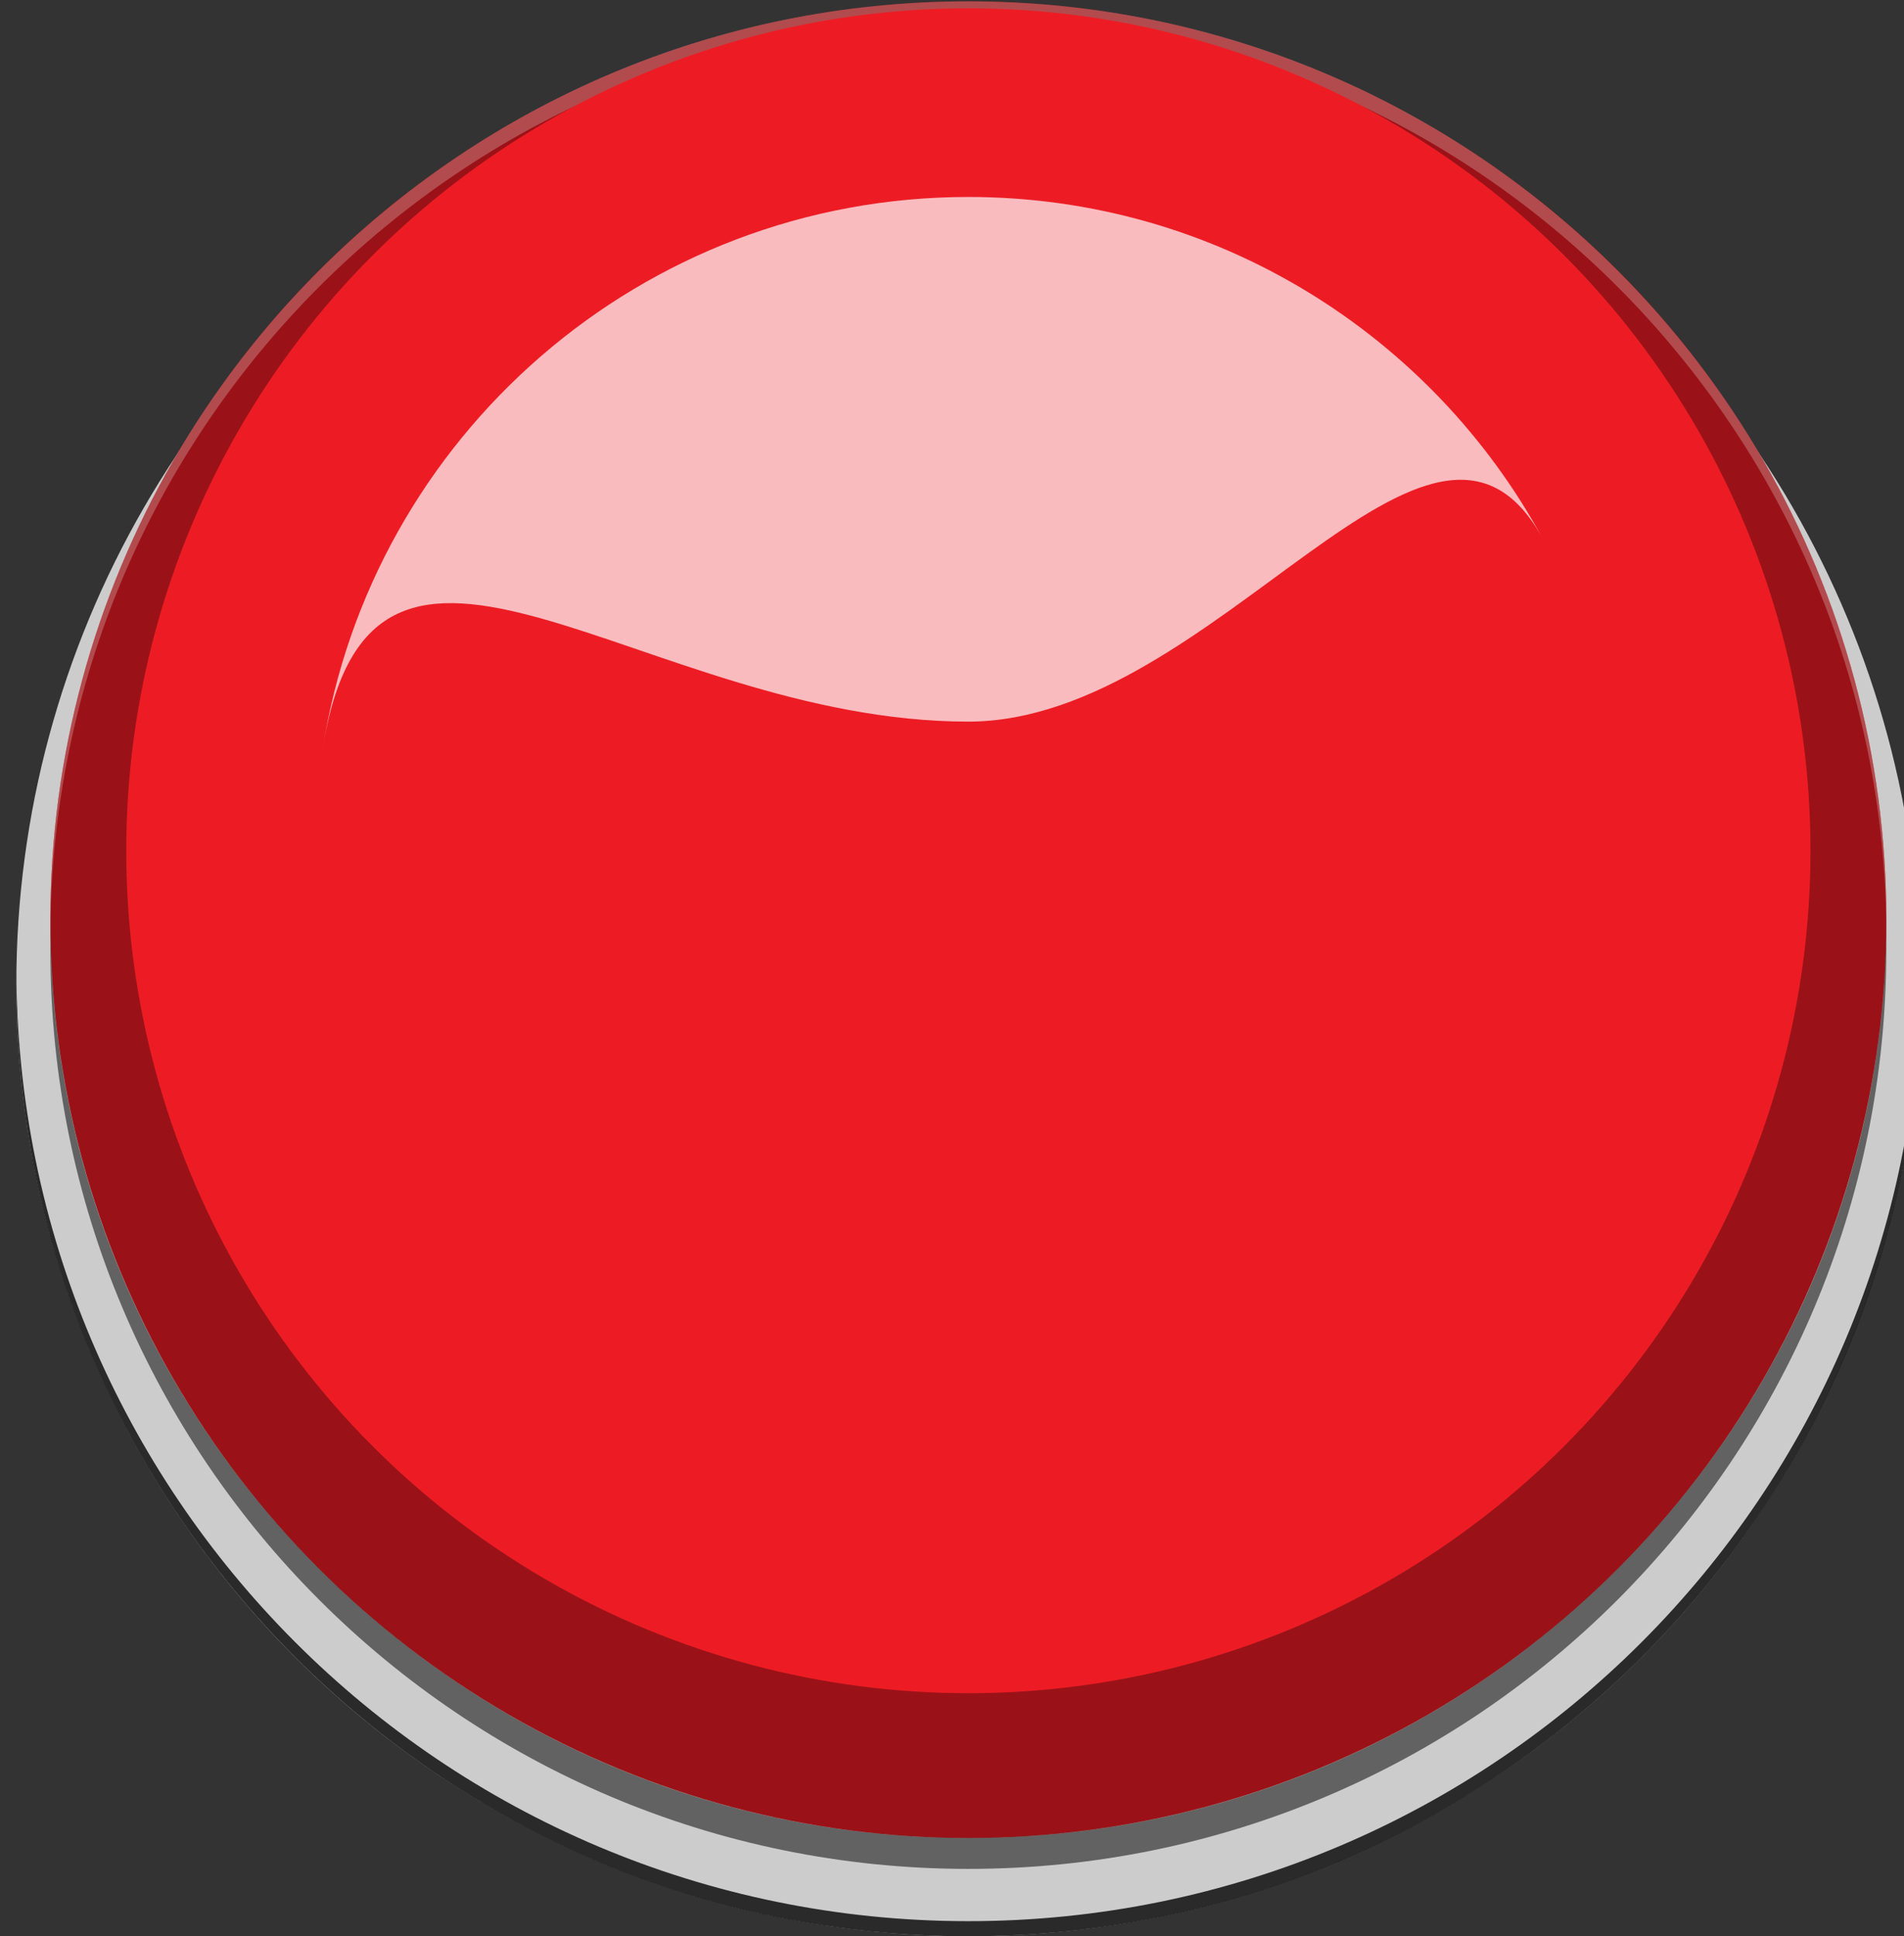 <?xml version="1.0" encoding="utf-8"?>
<!-- Generator: Adobe Illustrator 15.1.0, SVG Export Plug-In . SVG Version: 6.00 Build 0)  -->
<!DOCTYPE svg PUBLIC "-//W3C//DTD SVG 1.1//EN" "http://www.w3.org/Graphics/SVG/1.1/DTD/svg11.dtd">
<svg version="1.1" id="Ebene_1" xmlns:svg="http://www.w3.org/2000/svg"
	 xmlns="http://www.w3.org/2000/svg" xmlns:xlink="http://www.w3.org/1999/xlink" x="0px" y="0px" width="33.449px"
	 height="34.002px" viewBox="0 0 33.449 34.002" enable-background="new 0 0 33.449 34.002" xml:space="preserve">
<rect x="0" y="0" width="33.449" height="34.002" fill="#333333" stroke="none"/>
<g id="silkscreen">
	<circle fill="#CCCCCC" cx="17.012" cy="17.277" r="16.725"/>
	<path opacity="0.79" enable-background="new    " d="M0.288,17.277c0,9.236,7.488,16.725,16.725,16.725
		c9.237,0,16.725-7.487,16.725-16.725v-0.265c0,9.236-7.488,16.725-16.725,16.725c-9.237,0-16.725-7.488-16.725-16.725"/>
</g>
<g id="silkscreen_2_">
	<circle fill="#ED1C24" cx="17.012" cy="16.15" r="16.127"/>
	<circle opacity="0.35" enable-background="new    " cx="17.012" cy="16.15" r="16.127"/>
	<path opacity="0.24" fill="#FFFFFF" enable-background="new    " d="M0.885,16.437c0-8.906,7.221-16.127,16.127-16.127
		c8.906,0,16.126,7.221,16.126,16.127v-0.286c0-8.906-7.221-16.127-16.126-16.127c-8.906,0-16.127,7.221-16.127,16.127V16.437z"/>
	<path opacity="0.52" enable-background="new    " d="M0.885,16.693c0,8.906,7.221,16.126,16.127,16.126
		c8.906,0,16.126-7.221,16.126-16.126v-0.542c0,8.907-7.221,16.125-16.126,16.125c-8.906,0-16.127-7.221-16.127-16.125V16.693z"/>
</g>
<g id="silkscreen_1_">
	<circle fill="#ED1C24" cx="17.012" cy="14.94" r="14.794"/>
	<path opacity="0.7" fill="#FFFFFF" enable-background="new    " d="M5.666,13.174c0.851-5.502,5.606-0.502,11.346-0.502
		c4.358,0,8.151-6.783,10.095-3.204c-1.943-3.579-5.736-6.009-10.095-6.009C11.273,3.459,6.517,7.672,5.666,13.174z"/>
</g>
</svg>
